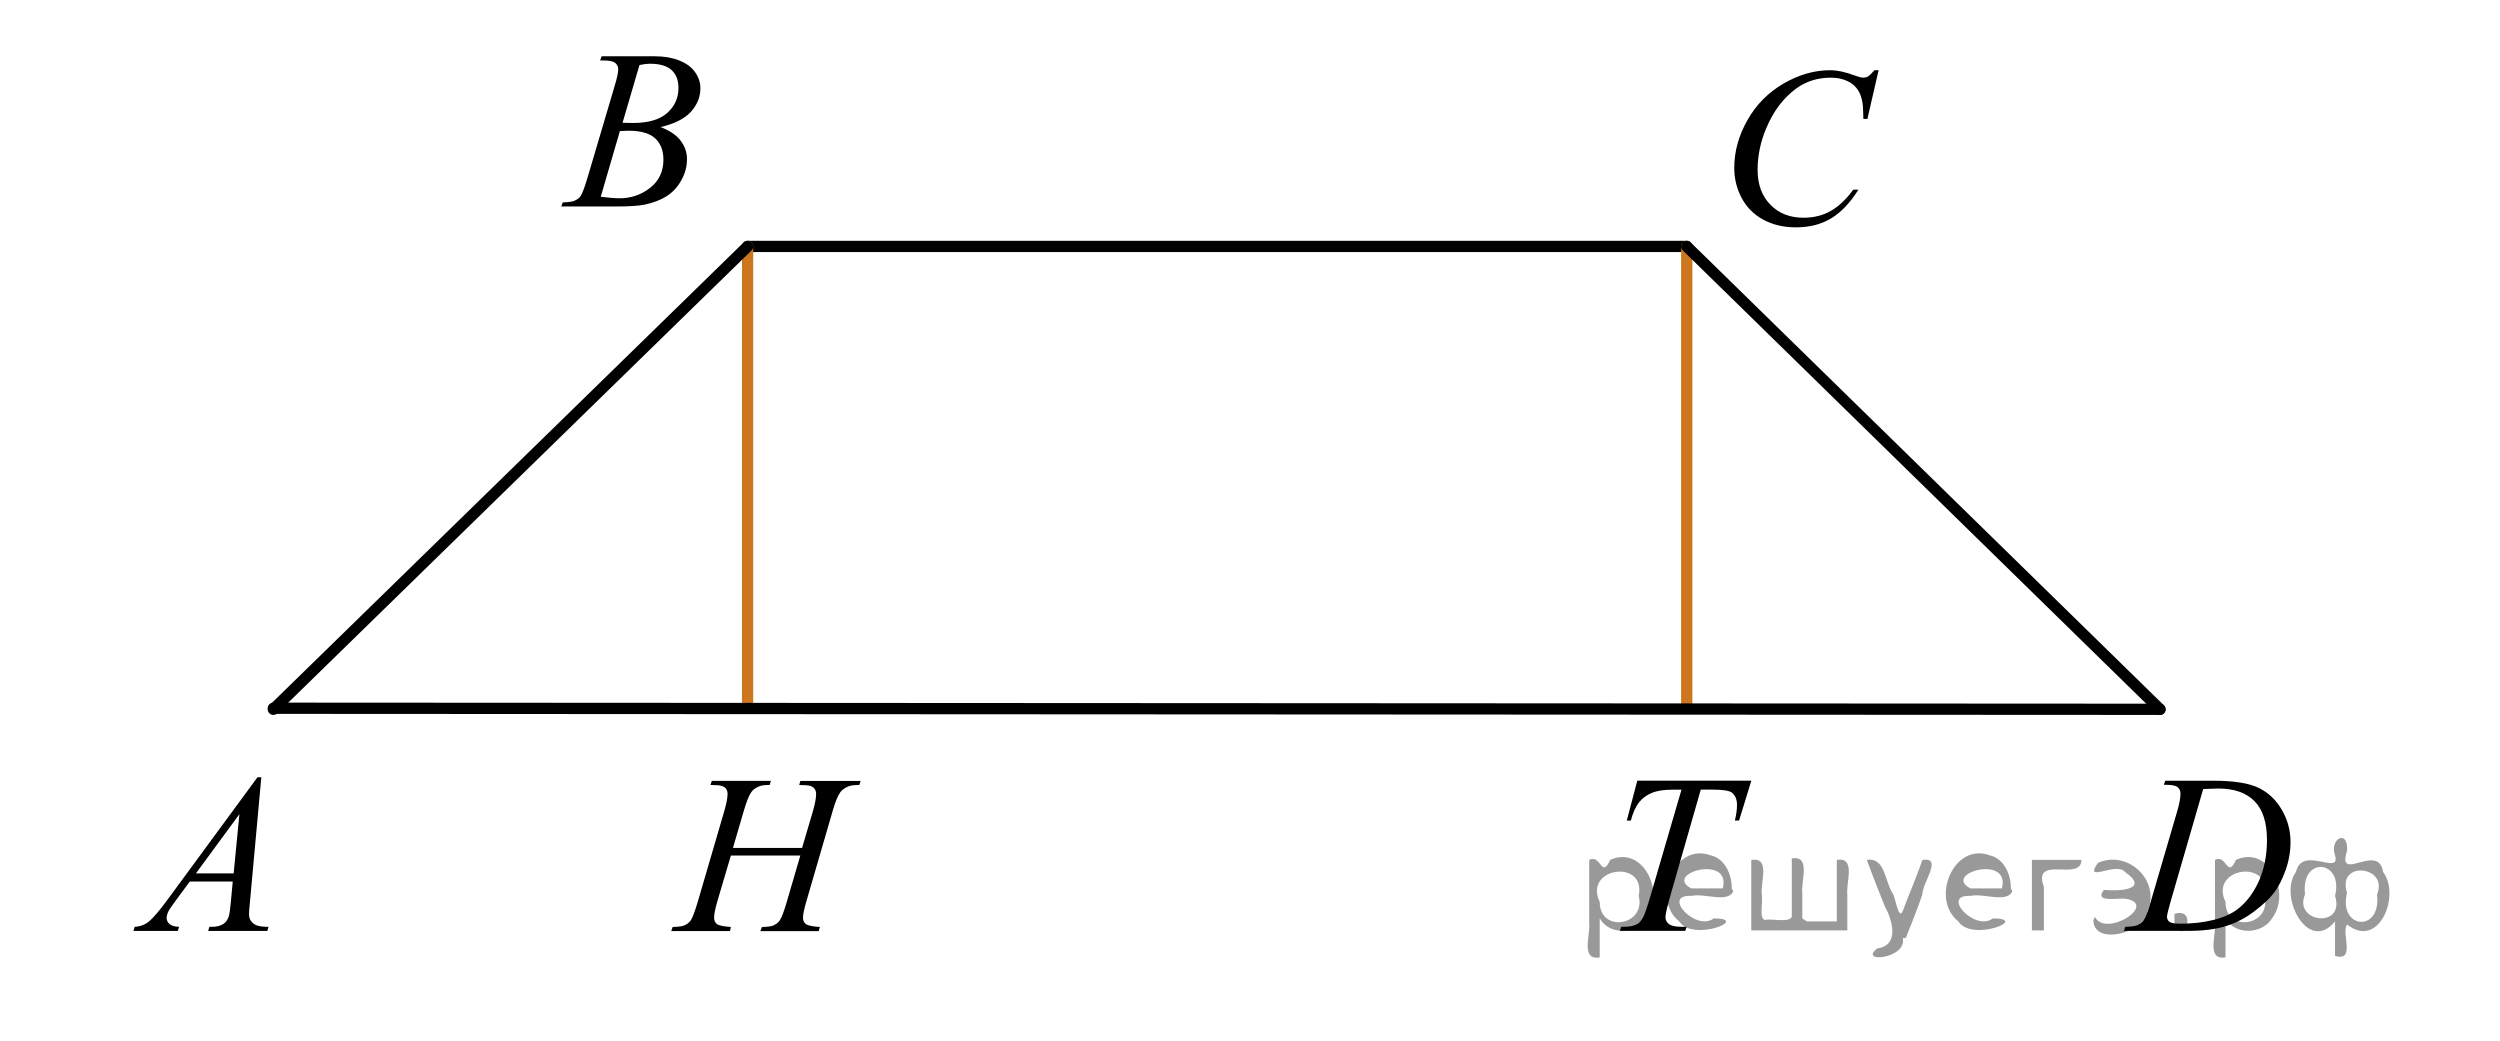 <?xml version="1.0" encoding="utf-8"?>
<!-- Generator: Adobe Illustrator 16.0.0, SVG Export Plug-In . SVG Version: 6.00 Build 0)  -->
<!DOCTYPE svg PUBLIC "-//W3C//DTD SVG 1.1//EN" "http://www.w3.org/Graphics/SVG/1.1/DTD/svg11.dtd">
<svg version="1.1" id="Слой_1" xmlns="http://www.w3.org/2000/svg" xmlns:xlink="http://www.w3.org/1999/xlink" x="0px" y="0px"
	 width="166.593px" height="69.386px" viewBox="0 0 166.593 69.386" enable-background="new 0 0 166.593 69.386"
	 xml:space="preserve">
<line fill="none" stroke="#000000" stroke-width="0.75" stroke-linecap="round" stroke-linejoin="round" stroke-miterlimit="8" x1="49.817" y1="16.422" x2="112.4" y2="16.422"/>
<g>
	<g>
		<defs>
			<rect id="SVGID_1_" width="166.593" height="69.386"/>
		</defs>
		<clipPath id="SVGID_2_">
			<use xlink:href="#SVGID_1_"  overflow="visible"/>
		</clipPath>
	</g>
</g>
<line fill="none" stroke="#CC761E" stroke-width="0.75" stroke-linecap="round" stroke-linejoin="round" stroke-miterlimit="8" x1="49.817" y1="47.195" x2="49.817" y2="16.422"/>
<line fill="none" stroke="#CC761E" stroke-width="0.75" stroke-linecap="round" stroke-linejoin="round" stroke-miterlimit="8" x1="112.4" y1="47.195" x2="112.4" y2="16.422"/>
<line fill="none" stroke="#000000" stroke-width="0.75" stroke-linecap="round" stroke-linejoin="round" stroke-miterlimit="8" x1="112.4" y1="16.422" x2="143.934" y2="47.266"/>
<line fill="none" stroke="#000000" stroke-width="0.75" stroke-linecap="round" stroke-linejoin="round" stroke-miterlimit="8" x1="49.817" y1="16.422" x2="18.215" y2="47.266"/>
<g>
	<g>
		<defs>
			<rect id="SVGID_3_" x="5.944" y="48.294" width="15.111" height="16.492"/>
		</defs>
		<clipPath id="SVGID_4_">
			<use xlink:href="#SVGID_3_"  overflow="visible"/>
		</clipPath>
		<g clip-path="url(#SVGID_4_)">
			<path d="M17.414,51.796l-0.76,8.326c-0.04,0.389-0.059,0.646-0.059,0.768c0,0.197,0.037,0.348,0.11,0.451
				c0.094,0.143,0.22,0.248,0.38,0.316s0.429,0.104,0.808,0.104l-0.081,0.273h-3.94l0.081-0.273h0.17
				c0.319,0,0.58-0.068,0.782-0.206c0.143-0.095,0.253-0.249,0.332-0.466c0.054-0.152,0.106-0.512,0.155-1.077l0.118-1.271h-2.863
				l-1.018,1.381c-0.231,0.311-0.376,0.533-0.435,0.668s-0.089,0.262-0.089,0.381c0,0.156,0.064,0.293,0.192,0.404
				c0.128,0.113,0.339,0.176,0.635,0.186l-0.082,0.273H8.892l0.081-0.273c0.364-0.016,0.685-0.137,0.963-0.365
				s0.692-0.717,1.243-1.465l5.977-8.135H17.414z M15.953,54.253l-2.899,3.949h2.516L15.953,54.253z"/>
		</g>
	</g>
</g>
<g>
	<g>
		<defs>
			<rect id="SVGID_5_" x="34.789" y="0.014" width="15.11" height="16.491"/>
		</defs>
		<clipPath id="SVGID_6_">
			<use xlink:href="#SVGID_5_"  overflow="visible"/>
		</clipPath>
		<g clip-path="url(#SVGID_6_)">
			<path d="M39.988,4.024l0.103-0.273h3.571c0.6,0,1.135,0.093,1.605,0.28c0.469,0.187,0.821,0.448,1.055,0.783
				c0.234,0.334,0.351,0.689,0.351,1.063c0,0.576-0.208,1.096-0.624,1.562c-0.416,0.465-1.093,0.808-2.033,1.029
				c0.605,0.227,1.05,0.527,1.335,0.901s0.428,0.785,0.428,1.232c0,0.497-0.128,0.972-0.384,1.425
				c-0.256,0.453-0.584,0.804-0.985,1.055c-0.401,0.251-0.884,0.436-1.45,0.554c-0.403,0.083-1.033,0.125-1.889,0.125h-3.667
				l0.096-0.273c0.384-0.01,0.645-0.047,0.782-0.111c0.197-0.083,0.337-0.194,0.42-0.332c0.118-0.187,0.275-0.615,0.472-1.285
				l1.793-6.06c0.153-0.512,0.229-0.871,0.229-1.078c0-0.182-0.068-0.326-0.203-0.432c-0.135-0.105-0.392-0.159-0.771-0.159
				C40.14,4.031,40.062,4.029,39.988,4.024z M40.032,13.11c0.531,0.069,0.947,0.103,1.247,0.103c0.768,0,1.447-0.231,2.04-0.694
				c0.593-0.462,0.889-1.09,0.889-1.882c0-0.605-0.183-1.078-0.55-1.417c-0.366-0.339-0.958-0.509-1.774-0.509
				c-0.157,0-0.349,0.007-0.576,0.022L40.032,13.11z M41.485,8.18c0.32,0.01,0.551,0.015,0.694,0.015
				c1.023,0,1.784-0.223,2.283-0.668c0.5-0.445,0.749-1.002,0.749-1.672c0-0.507-0.152-0.902-0.458-1.185
				c-0.305-0.283-0.792-0.424-1.461-0.424c-0.177,0-0.403,0.029-0.679,0.088L41.485,8.18z"/>
		</g>
	</g>
</g>
<g>
	<g>
		<defs>
			<rect id="SVGID_7_" x="112.483" y="1.187" width="16.492" height="17.871"/>
		</defs>
		<clipPath id="SVGID_8_">
			<use xlink:href="#SVGID_7_"  overflow="visible"/>
		</clipPath>
		<g clip-path="url(#SVGID_8_)">
			<path d="M125.184,4.683l-0.746,3.242h-0.267l-0.028-0.813c-0.024-0.295-0.081-0.559-0.17-0.79
				c-0.089-0.231-0.222-0.432-0.397-0.603c-0.179-0.17-0.402-0.303-0.673-0.399c-0.271-0.096-0.571-0.144-0.899-0.144
				c-0.881,0-1.651,0.242-2.312,0.724c-0.841,0.616-1.501,1.484-1.978,2.606c-0.396,0.926-0.592,1.863-0.592,2.813
				c0,0.97,0.283,1.744,0.85,2.322c0.564,0.579,1.302,0.868,2.207,0.868c0.684,0,1.293-0.152,1.826-0.458
				c0.533-0.305,1.029-0.775,1.488-1.411h0.346c-0.541,0.862-1.141,1.496-1.801,1.901c-0.66,0.406-1.449,0.609-2.369,0.609
				c-0.816,0-1.541-0.171-2.17-0.513c-0.631-0.342-1.109-0.823-1.439-1.443c-0.329-0.621-0.494-1.288-0.494-2.001
				c0-1.093,0.293-2.156,0.879-3.19c0.585-1.034,1.389-1.846,2.409-2.437c1.021-0.591,2.051-0.886,3.089-0.886
				c0.487,0,1.034,0.116,1.639,0.347c0.268,0.099,0.459,0.147,0.576,0.147c0.118,0,0.223-0.024,0.311-0.074
				c0.089-0.049,0.236-0.189,0.443-0.421h0.272V4.683z"/>
		</g>
	</g>
</g>
<g>
	<g>
		<defs>
			<rect id="SVGID_9_" x="139.02" y="48.294" width="16.491" height="16.49"/>
		</defs>
		<clipPath id="SVGID_10_">
			<use xlink:href="#SVGID_9_"  overflow="visible"/>
		</clipPath>
		<g clip-path="url(#SVGID_10_)">
			<path d="M144.195,52.298l0.088-0.273h3.196c1.354,0,2.354,0.155,3.008,0.465c0.653,0.311,1.173,0.799,1.562,1.465
				c0.39,0.668,0.584,1.383,0.584,2.146c0,0.653-0.112,1.291-0.336,1.907c-0.226,0.617-0.479,1.113-0.762,1.484
				s-0.717,0.78-1.303,1.229c-0.585,0.447-1.22,0.777-1.904,0.992c-0.684,0.213-1.537,0.32-2.562,0.32h-4.236l0.097-0.273
				c0.389-0.01,0.648-0.043,0.781-0.102c0.197-0.084,0.344-0.197,0.436-0.341c0.144-0.207,0.304-0.623,0.48-1.248l1.771-6.052
				c0.138-0.479,0.205-0.852,0.205-1.122c0-0.192-0.063-0.34-0.19-0.442c-0.128-0.104-0.379-0.154-0.753-0.154H144.195z
				 M146.815,52.578l-2.17,7.491c-0.163,0.562-0.244,0.908-0.244,1.041c0,0.079,0.026,0.155,0.078,0.229
				c0.051,0.072,0.121,0.123,0.21,0.146c0.128,0.045,0.335,0.066,0.62,0.066c0.772,0,1.489-0.08,2.151-0.24s1.203-0.396,1.627-0.712
				c0.601-0.458,1.08-1.088,1.439-1.89c0.357-0.803,0.538-1.715,0.538-2.738c0-1.156-0.274-2.018-0.826-2.58
				s-1.354-0.846-2.413-0.846C147.565,52.548,147.229,52.559,146.815,52.578z"/>
		</g>
	</g>
</g>
<g>
	<g>
		<defs>
			<rect id="SVGID_11_" x="42.172" y="48.294" width="19.182" height="16.492"/>
		</defs>
		<clipPath id="SVGID_12_">
			<use xlink:href="#SVGID_11_"  overflow="visible"/>
		</clipPath>
		<g clip-path="url(#SVGID_12_)">
			<path d="M48.842,56.503h4.607l0.729-2.473c0.137-0.482,0.206-0.857,0.206-1.123c0-0.127-0.031-0.236-0.092-0.328
				c-0.062-0.092-0.156-0.158-0.284-0.203c-0.127-0.045-0.377-0.065-0.75-0.065l0.074-0.272h4.018l-0.088,0.272
				c-0.338-0.005-0.591,0.028-0.758,0.103c-0.236,0.104-0.41,0.236-0.522,0.398c-0.162,0.23-0.327,0.639-0.493,1.219l-1.759,6.045
				c-0.147,0.502-0.221,0.861-0.221,1.077c0,0.188,0.065,0.329,0.195,0.425s0.44,0.162,0.931,0.195l-0.081,0.273h-3.886l0.103-0.273
				c0.383-0.01,0.638-0.044,0.765-0.104c0.196-0.088,0.339-0.201,0.427-0.34c0.128-0.191,0.285-0.609,0.471-1.254l0.898-3.064
				h-4.629l-0.905,3.064c-0.143,0.491-0.213,0.852-0.213,1.076c0,0.188,0.063,0.329,0.191,0.426c0.127,0.096,0.437,0.16,0.927,0.194
				l-0.059,0.272h-3.915l0.096-0.272c0.388-0.011,0.645-0.044,0.773-0.103c0.196-0.09,0.341-0.203,0.434-0.34
				c0.127-0.203,0.284-0.621,0.471-1.256l1.767-6.045c0.142-0.492,0.213-0.865,0.213-1.121c0-0.129-0.031-0.238-0.092-0.33
				c-0.062-0.091-0.157-0.158-0.287-0.201c-0.13-0.045-0.384-0.066-0.761-0.066l0.088-0.273h3.938l-0.081,0.273
				c-0.329-0.005-0.572,0.029-0.729,0.104c-0.231,0.098-0.4,0.229-0.508,0.392c-0.147,0.217-0.309,0.625-0.486,1.226L48.842,56.503z
				"/>
		</g>
	</g>
</g>
<g>
	<g>
		<defs>
			<rect id="SVGID_13_" x="105.307" y="48.294" width="15.11" height="16.49"/>
		</defs>
		<clipPath id="SVGID_14_">
			<use xlink:href="#SVGID_13_"  overflow="visible"/>
		</clipPath>
		<g clip-path="url(#SVGID_14_)">
			<path d="M109.105,52.022h7.6l-0.818,2.657h-0.28c0.095-0.389,0.142-0.735,0.142-1.041c0-0.359-0.111-0.631-0.332-0.813
				c-0.168-0.138-0.599-0.207-1.293-0.207h-0.789l-1.978,6.896c-0.251,0.866-0.376,1.399-0.376,1.603
				c0,0.186,0.078,0.34,0.236,0.461c0.156,0.121,0.435,0.18,0.832,0.18h0.341l-0.089,0.273h-4.354l0.082-0.273h0.191
				c0.384,0,0.679-0.062,0.886-0.184c0.143-0.084,0.271-0.234,0.387-0.453c0.116-0.221,0.277-0.685,0.483-1.393l2.073-7.107h-0.598
				c-0.576,0-1.039,0.073-1.392,0.221c-0.353,0.148-0.636,0.361-0.853,0.643s-0.395,0.68-0.531,1.196h-0.272L109.105,52.022z"/>
		</g>
	</g>
</g>
<line fill="none" stroke="#000000" stroke-width="0.75" stroke-linecap="round" stroke-linejoin="round" stroke-miterlimit="8" x1="18.215" y1="47.195" x2="143.934" y2="47.266"/>
<g style="stroke:none;fill:#000;fill-opacity:0.4" > <path d="m 106.6,61.3 c 0,0.8 0,1.6 0,2.5 -1.3,0.2 -0.6,-1.5 -0.7,-2.3 0,-1.4 0,-2.8 0,-4.2 0.8,-0.4 0.8,1.3 1.4,0.0 2.2,-1.0 3.7,2.2 2.4,3.9 -0.6,1.0 -2.4,1.2 -3.1,0.0 z m 2.6,-1.6 c 0.5,-2.5 -3.7,-1.9 -2.6,0.4 0.0,2.1 3.1,1.6 2.6,-0.4 z" /> <path d="m 115.5,59.4 c -0.4,0.8 -1.9,0.1 -2.8,0.3 -2.0,-0.1 0.3,2.4 1.5,1.5 2.5,0.0 -1.4,1.6 -2.3,0.2 -1.9,-1.5 -0.3,-5.3 2.1,-4.4 0.9,0.2 1.4,1.2 1.4,2.2 z m -0.7,-0.2 c 0.6,-2.3 -4.0,-1.0 -2.1,0.0 0.7,0 1.4,-0.0 2.1,-0.0 z" /> <path d="m 120.4,61.4 c 0.6,0 1.3,0 2.0,0 0,-1.3 0,-2.7 0,-4.1 1.3,-0.2 0.6,1.5 0.7,2.3 0,0.8 0,1.6 0,2.4 -2.1,0 -4.2,0 -6.4,0 0,-1.5 0,-3.1 0,-4.7 1.3,-0.2 0.6,1.5 0.7,2.3 0.1,0.5 -0.2,1.6 0.2,1.7 0.5,-0.1 1.6,0.2 1.8,-0.2 0,-1.3 0,-2.6 0,-3.9 1.3,-0.2 0.6,1.5 0.7,2.3 0,0.5 0,1.1 0,1.7 z" /> <path d="m 126.8,62.5 c 0.3,1.4 -3.0,1.7 -1.7,0.7 1.5,-0.2 1.0,-1.9 0.5,-2.8 -0.4,-1.0 -0.8,-2.0 -1.2,-3.1 1.2,-0.2 1.2,1.4 1.7,2.2 0.2,0.2 0.4,1.9 0.7,1.2 0.4,-1.1 0.9,-2.2 1.3,-3.4 1.4,-0.2 0.0,1.5 -0.0,2.3 -0.3,0.9 -0.7,1.9 -1.1,2.9 z" /> <path d="m 134.1,59.4 c -0.4,0.8 -1.9,0.1 -2.8,0.3 -2.0,-0.1 0.3,2.4 1.5,1.5 2.5,0.0 -1.4,1.6 -2.3,0.2 -1.9,-1.5 -0.3,-5.3 2.1,-4.4 0.9,0.2 1.4,1.2 1.4,2.2 z m -0.7,-0.2 c 0.6,-2.3 -4.0,-1.0 -2.1,0.0 0.7,0 1.4,-0.0 2.1,-0.0 z" /> <path d="m 135.4,62.0 c 0,-1.5 0,-3.1 0,-4.7 1.1,0 2.2,0 3.3,0 0.0,1.5 -3.3,-0.4 -2.5,1.8 0,0.9 0,1.9 0,2.9 -0.2,0 -0.5,0 -0.7,0 z" /> <path d="m 139.6,61.1 c 0.7,1.4 4.2,-0.8 2.1,-1.2 -0.5,-0.1 -2.2,0.3 -1.5,-0.6 1.0,0.1 3.1,0.0 1.4,-1.2 -0.6,-0.7 -2.8,0.8 -1.8,-0.6 2.0,-0.9 4.2,1.2 3.3,3.2 -0.2,1.5 -3.5,2.3 -3.6,0.7 l 0,-0.1 0,-0.0 0,0 z" /> <path d="m 144.9,60.9 c 1.6,-0.5 0.6,2.3 -0.0,0.6 -0.0,-0.2 0.0,-0.4 0.0,-0.6 z" /> <path d="m 148.3,61.3 c 0,0.8 0,1.6 0,2.5 -1.3,0.2 -0.6,-1.5 -0.7,-2.3 0,-1.4 0,-2.8 0,-4.2 0.8,-0.4 0.8,1.3 1.4,0.0 2.2,-1.0 3.7,2.2 2.4,3.9 -0.6,1.0 -2.4,1.2 -3.1,0.0 z m 2.6,-1.6 c 0.5,-2.5 -3.7,-1.9 -2.6,0.4 0.0,2.1 3.1,1.6 2.6,-0.4 z" /> <path d="m 153.6,59.6 c -0.8,1.9 2.7,2.3 2.0,0.1 0.6,-2.4 -2.3,-2.7 -2.0,-0.1 z m 2.0,4.2 c 0,-0.8 0,-1.6 0,-2.4 -1.8,2.2 -3.8,-1.7 -2.6,-3.3 0.4,-1.8 3.0,0.3 2.6,-1.1 -0.4,-1.1 0.9,-1.8 0.8,-0.3 -0.7,2.2 2.1,-0.6 2.4,1.4 1.2,1.6 -0.3,5.2 -2.4,3.5 -0.4,0.6 0.6,2.5 -0.8,2.1 z m 2.8,-4.2 c 0.8,-1.9 -2.7,-2.3 -2.0,-0.1 -0.6,2.4 2.3,2.7 2.0,0.1 z" /> </g></svg>

<!--File created and owned by https://sdamgia.ru. Copying is prohibited. All rights reserved.-->
